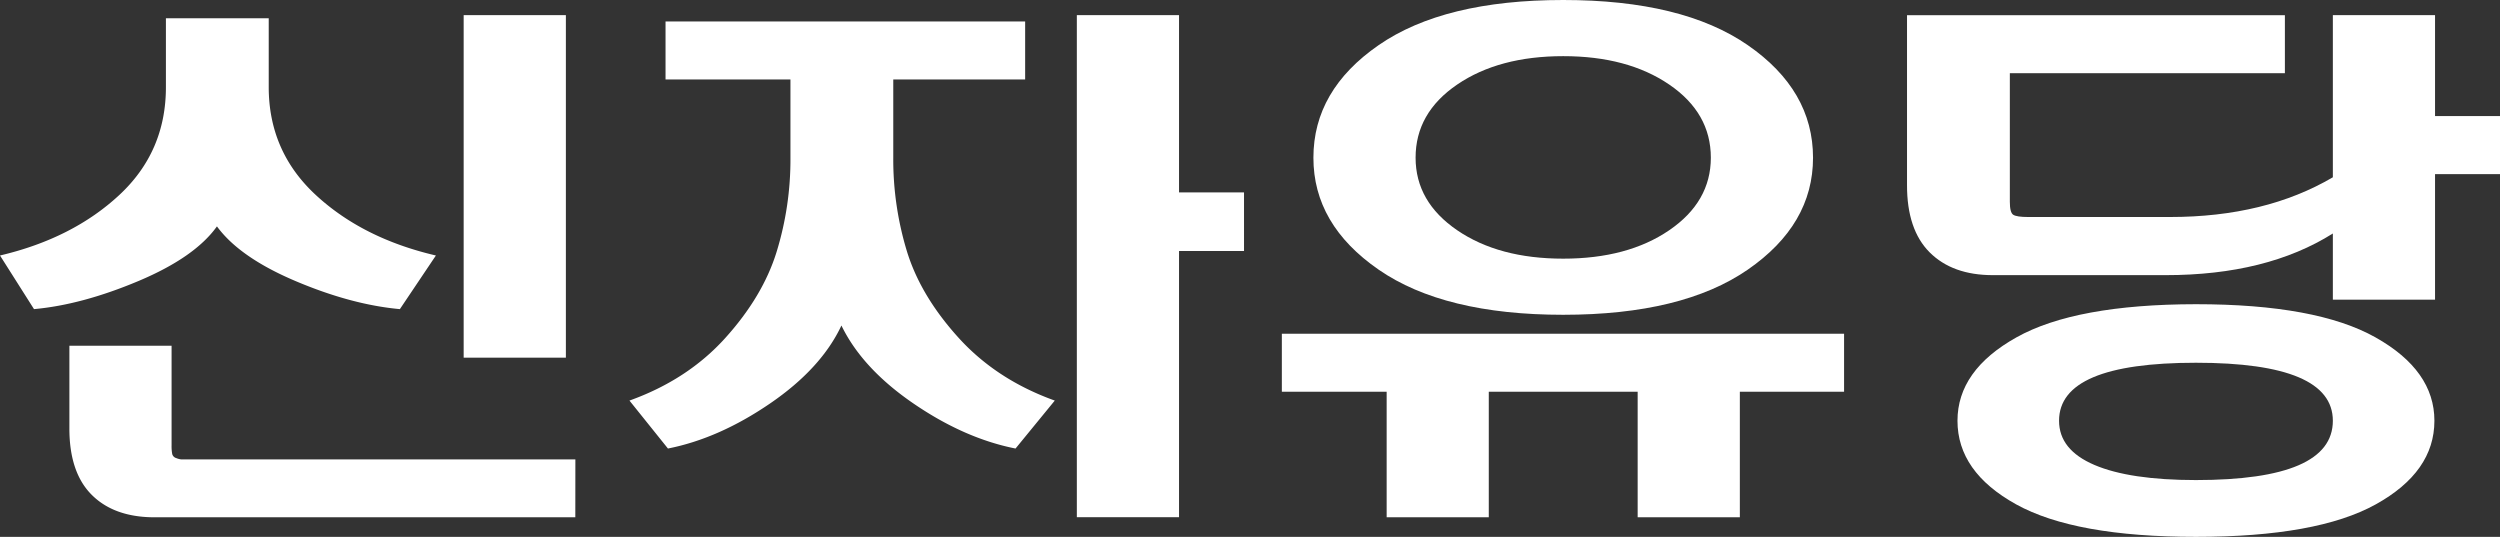 <svg xmlns="http://www.w3.org/2000/svg" id="레이어_1" data-name="레이어 1" viewBox="0 0 869 186.61"><rect x="0" y="0" width="869" height="186.61" fill="#333333" stroke="none"/><g id="레이어_2" data-name="레이어 2"><g id="레이어_1-2" data-name="레이어 1-2"><path d="M151.52,88.81,139,107.45q-16.87-1.53-36.29-9.76t-27.3-19q-7.68,10.75-27.3,19t-36.29,9.76L0,88.81q25.21-5.93,41.44-21t16.23-37.5V6.36H93.41v23.9q0,22.37,16.34,37.5T151.52,88.81Zm48.46,91H53.72q-14,0-21.81-7.78t-7.79-23.14V120.17H59.64v34.64a15.1,15.1,0,0,0,.22,3,2,2,0,0,0,1.43,1.43,6.22,6.22,0,0,0,1.64.44H200Zm-3.28-55.48H161.17V5.26H196.7Z" style="fill:#fff"/><path d="M366.64,139.24,353,155.91q-17.76-3.51-35.52-15.68t-25-27.08q-7,14.91-24.78,27.08t-35.52,15.68L218.8,139.24q20.2-7.25,33.26-21.7T269.93,87.6a109,109,0,0,0,4.83-32.78V27.63H231.34V7.46h125V27.63H310.5V54.82a109.67,109.67,0,0,0,4.82,32.78q4.83,15.47,18,29.94T366.64,139.24Zm65.78-52H409.83v92.54H374.31V5.26h35.52V66.88h22.59Z" style="fill:#fff"/><path d="M641,136.17H604.77v43.64H569.25V136.17H517.5v43.64H482V136.17H445.57V116H641ZM630.21,54.82q0,23.25-22.7,38.92t-64.14,15.68q-41.44,0-64.14-15.68T456.54,54.82q0-23.46,22.69-39.14T543.37,0q41.45,0,64.14,15.68T630.21,54.82Zm-35.52,0q0-15.57-14.48-25.44t-36.84-9.86q-22.36,0-36.84,9.86T492.06,54.82q0,15.34,14.47,25.22t36.84,9.87q22.38,0,36.84-9.87T594.69,54.82Z" style="fill:#fff"/><path d="M869,60.52H846.42v43.64H810.9v-23q-23,14.48-58.11,14.48H692.7q-14,0-21.93-7.9t-7.89-23.46v-59H794.23V25.44H698.62V70.17c0,2.49.4,4,1.21,4.5s2.52.76,5.15.76h49.34q33.1,0,56.58-13.81V5.26h35.52V40.35H869Zm-22.8,85.74q0,17.76-20.39,29.06t-62.5,11.29q-42.1,0-62.49-11.29t-20.4-29.06q0-17.53,20.51-29t62.38-11.52q41.88,0,62.39,11.52T846.2,146.26Zm-35.3,0q0-20.17-47.59-20.17t-47.58,20.17q0,10.1,12.28,15.35t35.3,5.26Q810.89,166.87,810.9,146.26Z" style="fill:#fff"/></g></g></svg>